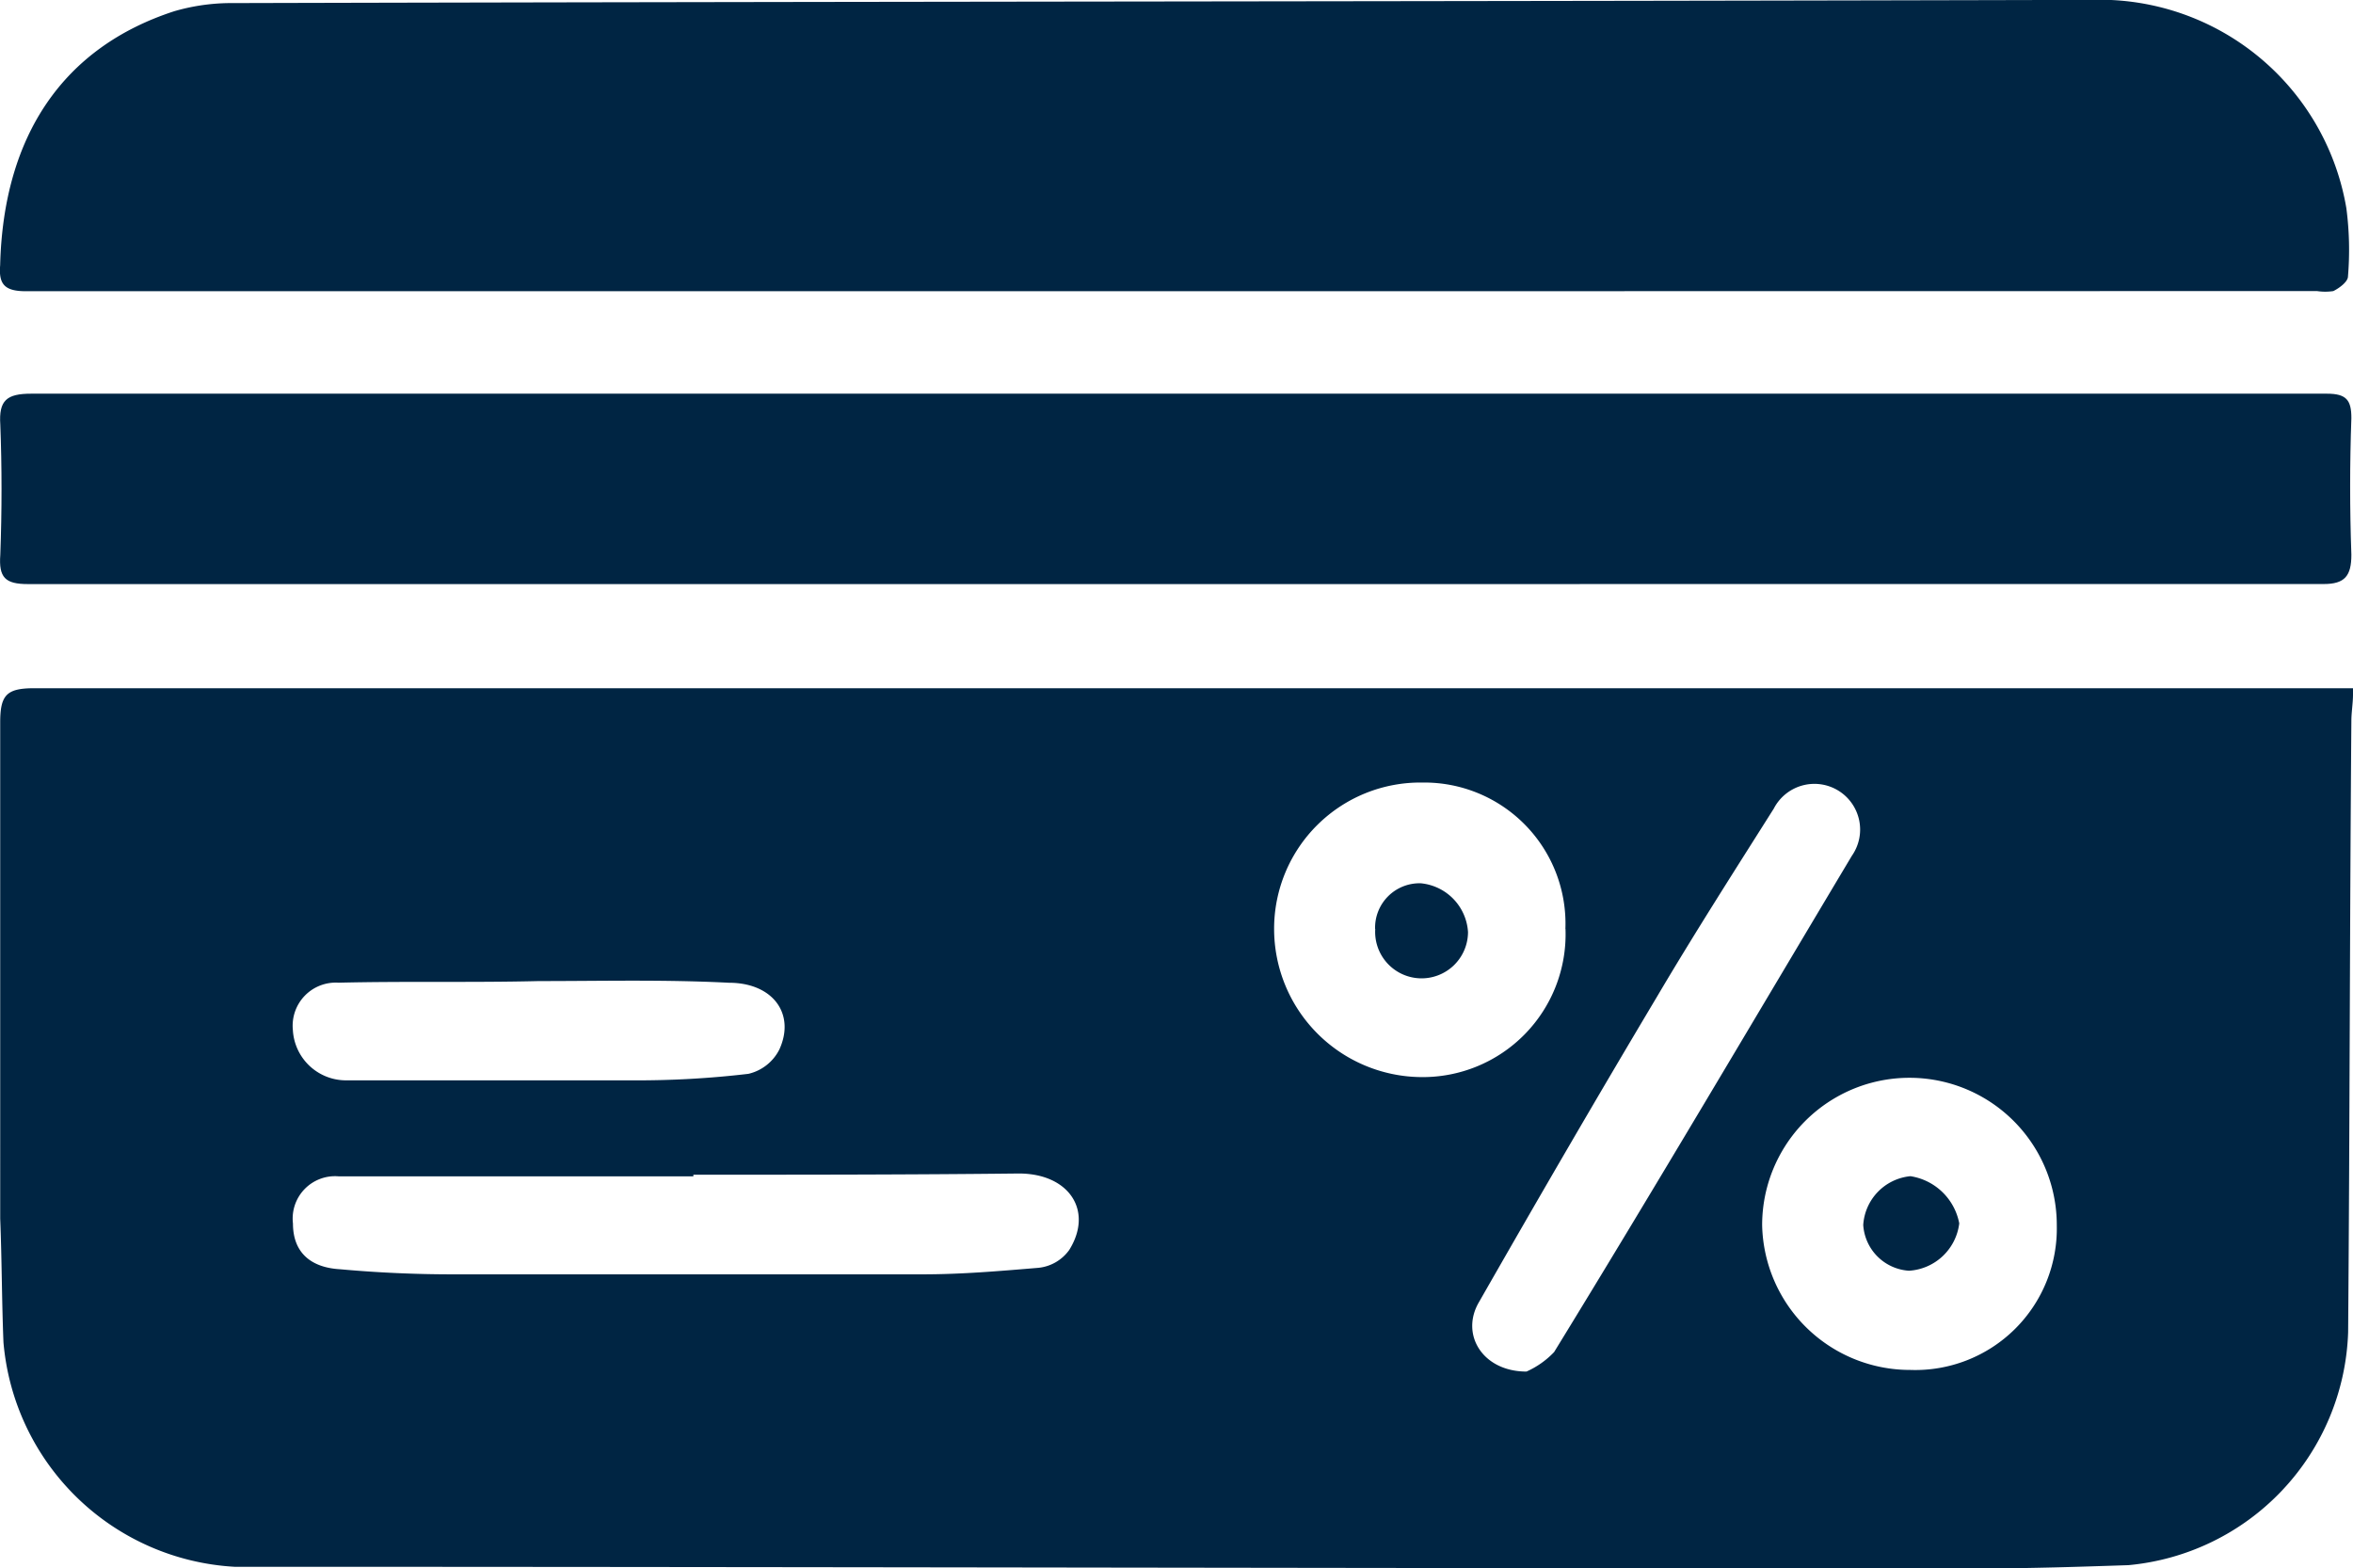<?xml version="1.0" encoding="utf-8"?>
<svg id="Loyalty" xmlns="http://www.w3.org/2000/svg" width="46.319" height="30.876" viewBox="0 0 46.319 30.876">
  <path id="Path_230" data-name="Path 230" d="M49.114,71.4v.128c0,.16-.032.352-.032.512-.032,4-.032,8.039-.064,12.043a4.765,4.765,0,0,1-4.324,4.58c-.961.032-1.922.064-2.883.064-11.466,0-22.933-.032-34.4-.032a4.84,4.84,0,0,1-4.548-4.42c-.032-.8-.032-1.633-.064-2.434V72.073c0-.544.128-.673.673-.673Zm-32.67,9.577v.032H9.462a.834.834,0,0,0-.9.929c0,.544.32.865.929.9q1.1.1,2.21.1H20.96c.769,0,1.505-.064,2.274-.128a.85.85,0,0,0,.609-.352c.48-.769,0-1.505-.993-1.505C20.7,80.977,18.59,80.977,16.444,80.977Zm16.4,3.875a1.712,1.712,0,0,0,.544-.384c1.986-3.235,3.908-6.5,5.861-9.769a.9.9,0,1,0-1.537-.929c-.769,1.217-1.569,2.466-2.306,3.715-1.185,1.986-2.338,3.972-3.491,5.989C31.53,84.115,31.978,84.852,32.843,84.852ZM40.4,84.82a2.786,2.786,0,0,0,2.883-2.851,2.9,2.9,0,1,0-5.8,0A2.912,2.912,0,0,0,40.4,84.82Zm-6.79-8.68a2.779,2.779,0,0,0-2.819-2.883,2.878,2.878,0,0,0-2.915,2.883,2.919,2.919,0,0,0,2.883,2.915A2.812,2.812,0,0,0,33.612,76.14ZM13.4,77.165h0c-1.313.032-2.626,0-3.94.032a.848.848,0,0,0-.9.929,1.048,1.048,0,0,0,1.025.993h5.637a18.55,18.55,0,0,0,2.306-.128.913.913,0,0,0,.609-.48c.32-.7-.128-1.313-.993-1.313C15.868,77.133,14.651,77.165,13.4,77.165Z" transform="translate(-2.795 -57.852)" fill="#002543"/>
  <path id="Path_231" data-name="Path 231" d="M25.915,34.833H3.3c-.416,0-.544-.128-.512-.512.064-2.562,1.249-4.292,3.427-5a4.027,4.027,0,0,1,1.057-.16c12.331-.032,24.662-.032,36.993-.064a4.926,4.926,0,0,1,4.708,4.1,6.3,6.3,0,0,1,.032,1.345c0,.1-.16.224-.288.288a1.074,1.074,0,0,1-.32,0Z" transform="translate(-2.785 -29.1)" fill="#002543"/>
  <path id="Path_232" data-name="Path 232" d="M25.915,57.047H3.335c-.448,0-.577-.128-.544-.577.032-.865.032-1.73,0-2.562-.032-.48.128-.609.609-.609H48.592c.384,0,.48.128.48.48q-.048,1.345,0,2.69c0,.416-.128.577-.544.577Z" transform="translate(-2.785 -45.549)" fill="#002543"/>
  <path id="Path_233" data-name="Path 233" d="M118.2,103.258a.964.964,0,0,1-.9-.9,1.03,1.03,0,0,1,.929-.961,1.158,1.158,0,0,1,.961.929A1.062,1.062,0,0,1,118.2,103.258Z" transform="translate(-80.622 -78.243)" fill="#002543"/>
  <path id="Path_234" data-name="Path 234" d="M87.3,84.293a.875.875,0,0,1,.9-.9,1.029,1.029,0,0,1,.929.961.914.914,0,1,1-1.826-.064Z" transform="translate(-60.231 -66.005)" fill="#002543"/>
</svg>
